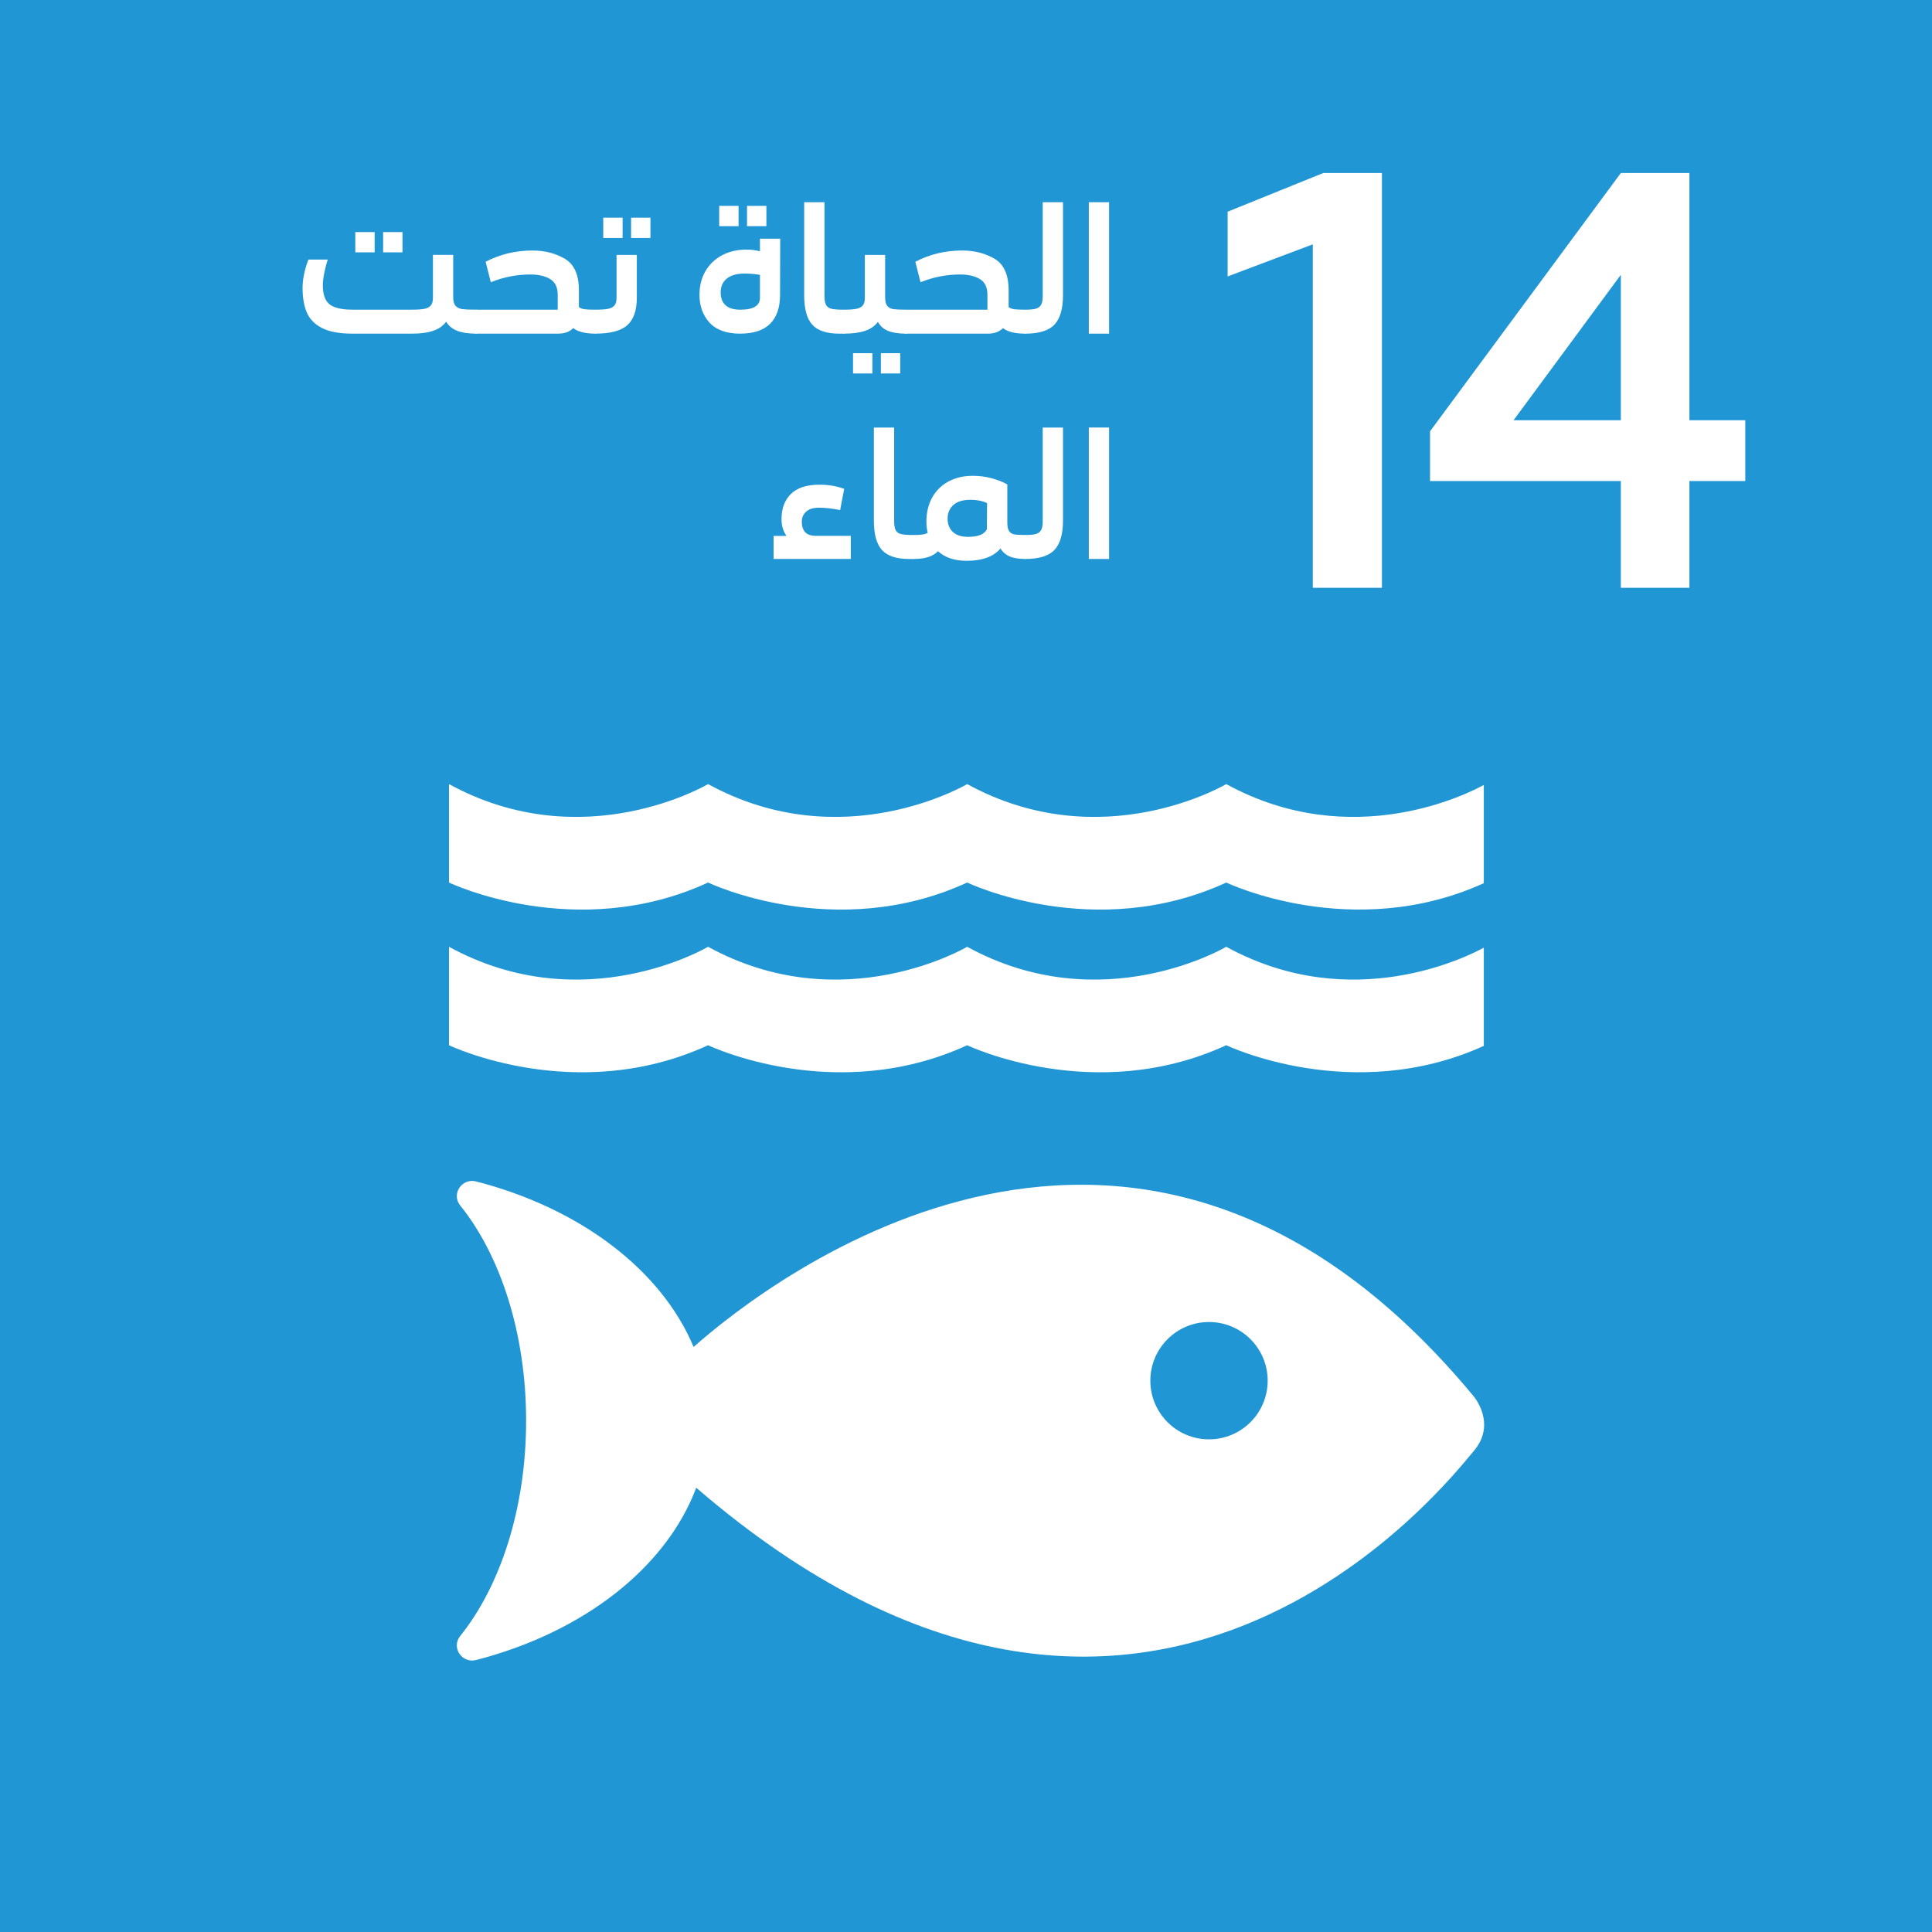 <?xml version="1.0" encoding="UTF-8"?>
<svg id="Layer_2" data-name="Layer 2" xmlns="http://www.w3.org/2000/svg" viewBox="0 0 943.22 943.22">
  <rect x="0" y="0" width="943.22" height="943.22" fill="#333333" stroke="none"/>
  <defs>
    <style>
      .cls-1 {
        fill: #fff;
      }

      .cls-1, .cls-2 {
        stroke-width: 0px;
      }

      .cls-2 {
        fill: #2196d4;
      }
    </style>
  </defs>
  <g id="Layer_1-2" data-name="Layer 1">
    <rect class="cls-2" width="943.22" height="943.22" transform="translate(943.22 943.22) rotate(180)"/>
    <g>
      <path class="cls-1" d="M724.41,383.22c-7.08,3.91-64.19,33.31-125.74-.42,0,0-60.71,36.05-126.49,0,0,0-60.71,36.05-126.49,0,0,0-60.71,36.05-126.49,0v48.06s61.98,29.72,126.49,0c0,0,61.98,29.72,126.49,0,0,0,61.98,29.72,126.49,0,0,0,61.5,29.48,125.74.32v-47.97Z"/>
      <path class="cls-1" d="M724.41,462.65c-7.08,3.91-64.19,33.31-125.74-.42,0,0-60.71,36.05-126.49,0,0,0-60.71,36.05-126.49,0,0,0-60.71,36.05-126.49,0v48.06s61.98,29.72,126.49,0c0,0,61.98,29.72,126.49,0,0,0,61.98,29.72,126.49,0,0,0,61.5,29.48,125.74.32v-47.97Z"/>
      <path class="cls-1" d="M719.47,681.7c-163.64-197.73-344.01-56.67-380.85-24.1-15.73-37.63-55.37-67.7-106.16-80.81-6.93-1.79-12.28,6.14-7.79,11.71,19.58,24.32,32.18,62.35,32.18,105.11s-12.61,80.79-32.18,105.11c-4.49,5.58.86,13.5,7.79,11.71,52.26-13.48,92.7-44.94,107.45-84.1,219.62,189.24,368.24-4.69,379.56-17.9,11.46-13.37,0-26.73,0-26.73ZM590.25,702.7c-15.82,0-28.64-12.82-28.64-28.64s12.82-28.64,28.64-28.64,28.64,12.82,28.64,28.64-12.82,28.64-28.64,28.64Z"/>
    </g>
    <g>
      <path class="cls-1" d="M234.12,152.09v9.9l-1.53.9c-3.96,0-7.12-.48-9.49-1.44-2.37-.96-4.13-2.43-5.27-4.41-1.44,1.98-3.51,3.45-6.21,4.41-2.7.96-6.21,1.44-10.53,1.44h-28.98c-6.42,0-11.42-.93-14.99-2.79-3.57-1.86-6.03-4.41-7.38-7.65-1.35-3.24-2.02-7.2-2.02-11.88,0-2.28.28-4.69.85-7.25.57-2.55,1.25-4.75,2.03-6.61h9.45c-.6,1.68-1.16,3.77-1.67,6.25-.51,2.49-.77,4.58-.77,6.25,0,4.5,1.09,7.62,3.29,9.36,2.19,1.74,5.92,2.61,11.21,2.61h28.98c2.64,0,4.67-.13,6.08-.41,1.41-.27,2.46-.81,3.15-1.62.69-.81,1.04-2.05,1.04-3.74v-20.97h9.9v20.7c0,1.92.39,3.32,1.17,4.19.78.87,1.89,1.39,3.33,1.58,1.44.18,3.72.27,6.84.27l1.53.9ZM173.46,113.3h9.45v9.9h-9.45v-9.9ZM187.05,113.3h9.45v9.9h-9.45v-9.9Z"/>
      <path class="cls-1" d="M292.26,152.09v9.9l-1.53.9c-4.92,0-8.55-.9-10.89-2.7-1.68,1.8-4.17,2.7-7.47,2.7h-39.78l-1.53-.36v-10.98l1.53-.36h39.69v-7.29c0-3.66-1.25-6.22-3.74-7.69-2.49-1.47-5.69-2.21-9.58-2.21-6.6,0-13.05,1.26-19.35,3.78l-2.52-9.99c7.02-3.66,14.64-5.49,22.86-5.49,6,0,11.28,1.35,15.84,4.05,4.56,2.7,6.84,7.83,6.84,15.39v8.19c.72.54,1.65.89,2.79,1.04,1.14.15,2.91.22,5.31.22l1.53.9Z"/>
      <path class="cls-1" d="M289.2,152.09l1.53-.9c2.64,0,4.66-.13,6.08-.41,1.41-.27,2.46-.81,3.15-1.62.69-.81,1.04-2.05,1.04-3.74v-20.97h9.9v20.97c0,6.06-1.53,10.49-4.59,13.28-3.06,2.79-8.25,4.18-15.57,4.18l-1.53-.9v-9.9ZM294.51,106.28h9.45v9.9h-9.45v-9.9ZM308.1,106.28h9.45v9.9h-9.45v-9.9Z"/>
      <path class="cls-1" d="M380.91,116.54l-.09,27.54c0,6.06-1.61,10.71-4.82,13.95-3.21,3.24-8.12,4.86-14.71,4.86s-11.63-1.8-14.9-5.4c-3.27-3.6-4.9-8.1-4.9-13.5,0-4.38.96-8.23,2.88-11.56,1.92-3.33,4.62-5.92,8.1-7.79,3.48-1.86,7.53-2.79,12.15-2.79,1.98,0,4.11.27,6.39.81v-6.12h9.9ZM351.12,100.52h9.45v9.9h-9.45v-9.9ZM368.67,149.71c1.56-.99,2.34-2.39,2.34-4.19v-11.34c-2.52-.42-5.01-.63-7.47-.63-3.84,0-6.75.83-8.73,2.47-1.98,1.65-2.97,3.86-2.97,6.62,0,5.7,3.21,8.55,9.63,8.55,3.24,0,5.64-.5,7.2-1.48ZM364.71,100.52h9.45v9.9h-9.45v-9.9Z"/>
      <path class="cls-1" d="M396.57,158.53c-2.64-2.91-3.96-7.69-3.96-14.35v-45.45h9.9v45.45c0,2.16.25,3.72.76,4.68.51.96,1.4,1.59,2.66,1.89,1.26.3,3.27.45,6.03.45l1.53.9v9.9l-1.53.9h-2.07c-6.24,0-10.68-1.45-13.32-4.37Z"/>
      <path class="cls-1" d="M443.91,152.09v9.9l-1.53.9c-3.72,0-6.69-.46-8.91-1.39-2.22-.93-3.84-2.39-4.86-4.37-1.44,1.98-3.51,3.44-6.21,4.37-2.7.93-6.18,1.39-10.44,1.39l-1.53-.9v-9.9l1.53-.9c2.64,0,4.66-.13,6.08-.41,1.41-.27,2.46-.81,3.15-1.62.69-.81,1.04-2.05,1.04-3.74v-20.97h9.9v20.7c0,1.92.34,3.32,1.04,4.19.69.87,1.69,1.39,3.01,1.58,1.32.18,3.39.27,6.21.27l1.53.9ZM416.46,172.43h9.45v9.9h-9.45v-9.9ZM430.05,172.43h9.45v9.9h-9.45v-9.9Z"/>
      <path class="cls-1" d="M502.05,152.09v9.9l-1.53.9c-4.92,0-8.55-.9-10.89-2.7-1.68,1.8-4.17,2.7-7.47,2.7h-39.78l-1.53-.36v-10.98l1.53-.36h39.69v-7.29c0-3.66-1.25-6.22-3.74-7.69-2.49-1.47-5.69-2.21-9.58-2.21-6.6,0-13.05,1.26-19.35,3.78l-2.52-9.99c7.02-3.66,14.64-5.49,22.86-5.49,6,0,11.28,1.35,15.84,4.05,4.56,2.7,6.84,7.83,6.84,15.39v8.19c.72.54,1.65.89,2.79,1.04,1.14.15,2.91.22,5.31.22l1.53.9Z"/>
      <path class="cls-1" d="M498.99,152.09l1.53-.9c2.22,0,3.92-.15,5.08-.45,1.17-.3,2.04-.91,2.61-1.84.57-.93.85-2.35.85-4.27v-45.9h9.9v45.45c0,6.6-1.4,11.37-4.19,14.31-2.79,2.94-7.55,4.41-14.26,4.41l-1.53-.9v-9.9Z"/>
      <path class="cls-1" d="M531.57,98.72h9.9v64.17h-9.9v-64.17Z"/>
      <path class="cls-1" d="M415.38,261.64v11.25h-37.71v-11.25h6.3c-1.62-2.28-2.43-5.01-2.43-8.19,0-5.22,1.54-9.33,4.63-12.33,3.09-3,7.72-4.5,13.91-4.5,2.34,0,4.56.2,6.66.58,2.1.39,3.9.89,5.4,1.48l-1.98,10.35c-3.72-.78-7.17-1.17-10.35-1.17-2.76,0-4.85.64-6.25,1.93-1.41,1.29-2.12,2.92-2.12,4.91,0,2.16.54,3.86,1.62,5.08,1.08,1.23,2.97,1.84,5.67,1.84h16.65Z"/>
      <path class="cls-1" d="M430.59,268.53c-2.64-2.91-3.96-7.69-3.96-14.35v-45.45h9.9v45.45c0,2.16.25,3.72.76,4.68.51.96,1.4,1.59,2.66,1.89,1.26.3,3.27.45,6.03.45l1.53.9v9.9l-1.53.9h-2.07c-6.24,0-10.68-1.45-13.32-4.37Z"/>
      <path class="cls-1" d="M502.05,262.09v9.9l-1.53.9c-3.18,0-5.73-.42-7.65-1.26-1.92-.84-3.39-2.13-4.41-3.87-3.42,4.02-8.94,6.03-16.56,6.03-5.88,0-10.53-1.56-13.95-4.68-1.26,1.26-2.83,2.21-4.72,2.83s-4.31.95-7.25.95l-1.53-.9v-9.9l1.53-.9c1.8,0,3.24-.07,4.32-.22,1.08-.15,1.95-.43,2.61-.86-.42-1.62-.63-3.45-.63-5.49,0-4.38.93-8.26,2.79-11.66,1.86-3.39,4.51-6.01,7.96-7.88,3.45-1.86,7.43-2.79,11.93-2.79,3.18,0,6.25.41,9.22,1.21s5.5,1.82,7.6,3.01v18.63c0,1.92.3,3.32.9,4.19.6.87,1.45,1.39,2.57,1.58,1.11.18,2.86.27,5.26.27l1.53.9ZM481.89,245.62c-2.28-1.08-4.95-1.62-8.01-1.62-3.72,0-6.53.84-8.42,2.52-1.89,1.68-2.83,3.93-2.83,6.75,0,2.64.84,4.77,2.52,6.39,1.68,1.62,4.17,2.43,7.47,2.43,4.92,0,7.98-1.23,9.18-3.69l.09-12.78Z"/>
      <path class="cls-1" d="M498.99,262.09l1.53-.9c2.22,0,3.92-.15,5.08-.45,1.17-.3,2.04-.91,2.61-1.84.57-.93.85-2.35.85-4.27v-45.9h9.9v45.45c0,6.6-1.4,11.37-4.19,14.31-2.79,2.94-7.55,4.41-14.26,4.41l-1.53-.9v-9.9Z"/>
      <path class="cls-1" d="M531.57,208.72h9.9v64.17h-9.9v-64.17Z"/>
    </g>
    <g>
      <path class="cls-1" d="M646.05,84.46h28.62v202.5h-33.75V119.29l-41.58,15.66v-31.59l46.71-18.9Z"/>
      <path class="cls-1" d="M852.06,205.16v29.7h-27.27v52.11h-33.48v-52.11h-93.15v-24.3l93.15-126.09h33.48v120.69h27.27ZM738.93,205.16h52.38v-71.01l-52.38,71.01Z"/>
    </g>
  </g>
</svg>